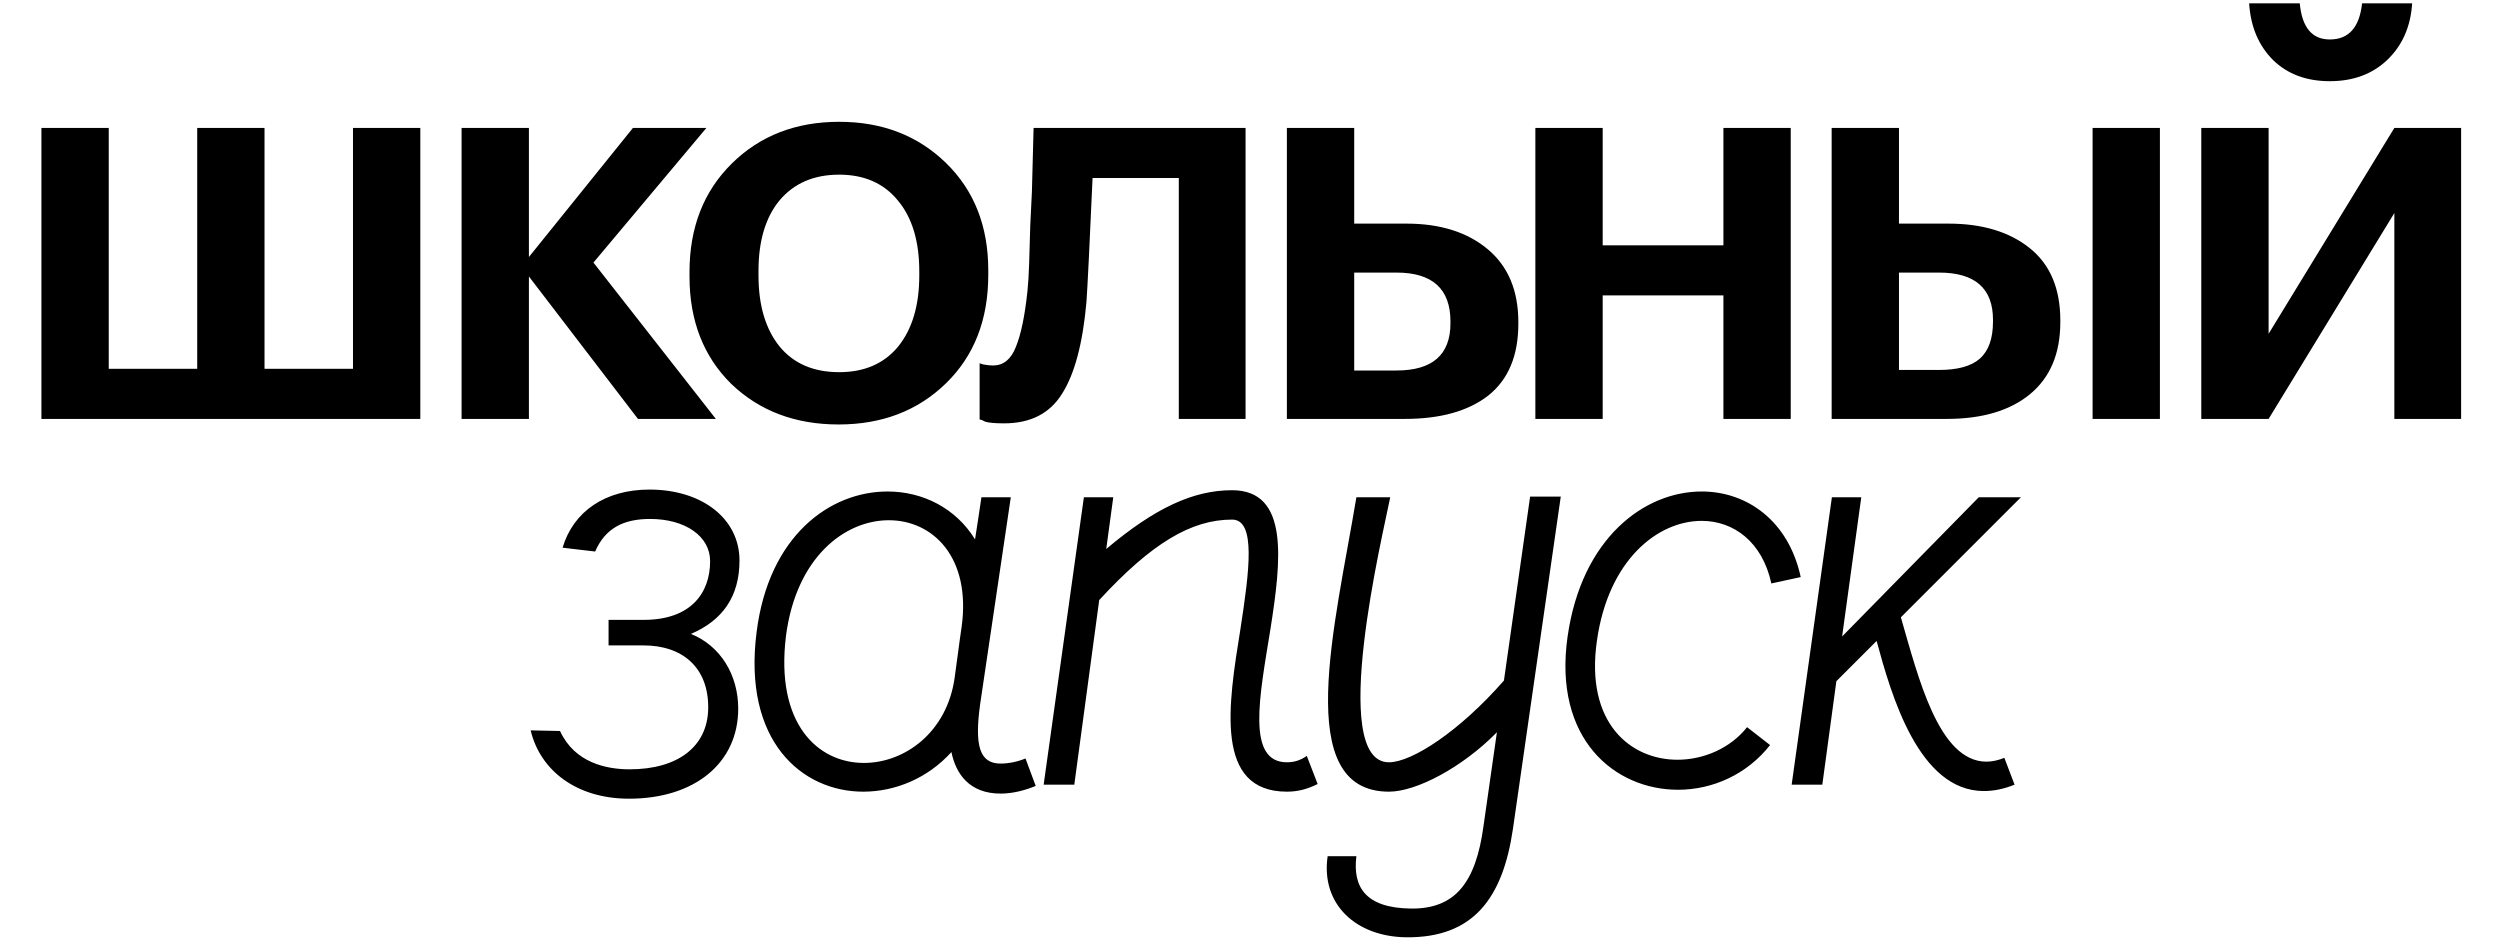 <?xml version="1.0" encoding="UTF-8"?> <svg xmlns="http://www.w3.org/2000/svg" width="619" height="233" viewBox="0 0 619 233" fill="none"><path d="M10.256 31.674H26.924V91.323H48.828V31.674H65.496V91.323H87.4V31.674H104.069V103.721H10.256V31.674ZM130.958 68.455V103.721H114.289V31.674H130.958V63.634L156.719 31.674H174.903L146.938 65.011L177.244 103.721H157.958L130.958 68.455ZM207.778 92.15C214.023 92.15 218.891 90.037 222.38 85.813C225.87 81.496 227.615 75.619 227.615 68.18V67.216C227.615 59.777 225.87 53.945 222.38 49.72C218.891 45.404 214.023 43.246 207.778 43.246C201.533 43.246 196.62 45.358 193.038 49.583C189.548 53.807 187.803 59.639 187.803 67.078V68.18C187.803 75.619 189.548 81.496 193.038 85.813C196.528 90.037 201.441 92.15 207.778 92.15ZM234.228 94.905C227.248 101.701 218.385 105.099 207.64 105.099C196.895 105.099 188.033 101.747 181.053 95.043C174.165 88.246 170.721 79.384 170.721 68.455V67.353C170.721 56.333 174.211 47.379 181.191 40.491C188.171 33.603 197.033 30.159 207.778 30.159C218.431 30.159 227.248 33.557 234.228 40.353C241.207 47.149 244.697 56.011 244.697 66.94V68.042C244.697 79.154 241.207 88.109 234.228 94.905ZM269.004 74.792C268.085 85.078 266.065 92.655 262.942 97.522C259.912 102.39 255.136 104.823 248.616 104.823C246.412 104.823 244.85 104.685 243.932 104.41C243.748 104.318 243.473 104.18 243.105 103.997C242.83 103.905 242.646 103.859 242.554 103.859V89.945L243.381 90.221C244.299 90.405 245.126 90.496 245.86 90.496C248.432 90.496 250.315 88.981 251.509 85.951C252.794 82.828 253.759 78.19 254.401 72.037C254.585 70.292 254.723 68.042 254.815 65.287C254.907 62.532 254.998 59.409 255.09 55.919C255.274 52.338 255.412 49.491 255.504 47.379L255.917 31.674H308.402V103.721H291.871V44.072H270.519C269.784 60.695 269.279 70.935 269.004 74.792ZM318.633 31.674H335.301V55.368H348.251C356.608 55.368 363.312 57.481 368.363 61.705C373.414 65.93 375.94 71.945 375.94 79.751V80.165C375.94 88.063 373.46 93.986 368.501 97.935C363.542 101.793 356.654 103.721 347.837 103.721H318.633V31.674ZM345.771 91.736C354.679 91.736 359.133 87.833 359.133 80.027V79.614C359.133 71.532 354.679 67.491 345.771 67.491H335.301V91.736H345.771ZM426.717 73.139H396.824V103.721H380.155V31.674H396.824V60.741H426.717V31.674H443.386V103.721H426.717V73.139ZM518.125 31.674H534.793V103.721H518.125V31.674ZM453.517 31.674H470.185V55.368H482.446C490.803 55.368 497.507 57.389 502.558 61.43C507.609 65.471 510.135 71.44 510.135 79.338V79.751C510.135 87.558 507.609 93.527 502.558 97.66C497.599 101.701 490.757 103.721 482.032 103.721H453.517V31.674ZM480.104 91.599C484.696 91.599 488.048 90.68 490.16 88.843C492.364 86.915 493.466 83.838 493.466 79.614V79.2C493.466 71.394 489.012 67.491 480.104 67.491H470.185V91.599H480.104ZM591.05 14.868C587.376 18.358 582.647 20.103 576.861 20.103C571.075 20.103 566.391 18.358 562.81 14.868C559.228 11.286 557.253 6.602 556.886 0.817H569.422C569.973 6.786 572.453 9.771 576.861 9.771C581.545 9.771 584.208 6.786 584.851 0.817H597.249C596.882 6.602 594.815 11.286 591.05 14.868ZM545.039 103.721V31.674H561.708V82.644L592.841 31.674H609.372V103.721H592.841V52.751L561.708 103.721H545.039Z" fill="black"></path><path d="M147.36 136.558L139.295 135.609C141.983 126.595 149.89 121.219 160.801 121.219C173.927 121.219 183.099 128.493 183.099 138.772C183.099 147.786 178.829 153.637 171.08 156.958C178.513 159.963 182.783 167.237 182.783 175.46C182.783 188.902 172.029 197.758 155.741 197.758C142.774 197.758 133.76 190.8 131.388 180.837L138.662 180.995C142.299 188.902 150.206 190.483 155.899 190.483C167.918 190.483 175.192 184.79 175.35 175.46C175.508 165.181 168.867 159.805 159.378 159.805H150.681V153.479H159.378C171.08 153.479 175.825 146.837 175.825 138.93C175.825 132.763 169.657 128.493 160.96 128.493C154.476 128.493 149.89 130.707 147.36 136.558ZM243.001 123.116H250.276L242.685 174.353C241.262 184.632 242.527 189.06 247.746 189.06C249.801 189.06 252.015 188.586 253.913 187.795L256.443 194.595C253.755 195.702 250.75 196.493 247.746 196.493C239.997 196.493 236.676 191.59 235.569 186.214C229.718 192.697 221.653 196.018 213.746 196.018C198.564 196.018 183.858 183.525 187.337 156.484C190.341 132.605 205.523 121.693 219.755 121.693C228.453 121.693 236.676 125.805 241.42 133.554C242.053 129.758 242.527 126.121 243.001 123.116ZM194.611 157.432C191.923 179.256 202.518 188.902 213.904 188.902C224.025 188.902 234.462 181.311 236.36 167.87C236.992 163.6 237.467 159.33 238.099 155.219C240.471 137.981 230.983 128.809 220.071 128.809C209.16 128.809 197.141 137.981 194.611 157.432ZM275.645 123.116L273.905 135.926C285.924 125.805 295.412 121.377 305.059 121.377C319.291 121.377 317.235 138.772 314.547 155.851C311.859 172.456 308.538 188.744 318.658 188.744C320.398 188.744 321.979 188.27 323.561 187.163L326.249 194.121C323.719 195.386 321.347 196.018 318.658 196.018C300.631 196.018 304.11 174.511 307.114 155.851C309.328 141.46 311.068 128.651 305.059 128.651C294.938 128.651 285.133 134.502 272.166 148.577L265.998 194.279H258.408L268.37 123.116H275.645ZM328.726 211.99H335.842C334.894 219.581 338.056 224.8 349.284 224.958C360.354 225.116 365.414 218.474 367.312 204.558L370.633 181.311C362.093 190.009 350.707 196.018 343.908 196.018C319.712 196.018 330.624 154.586 335.842 123.116H344.224C342.484 131.972 328.726 188.744 343.908 188.744C349.601 188.744 361.461 180.995 372.373 168.502L378.856 122.958H386.447L374.586 205.349C372.056 222.427 364.782 232.232 348.177 232.074C335.684 231.916 326.987 223.851 328.726 211.99ZM445.859 142.884L438.584 144.465C436.37 134.186 429.254 128.968 421.347 128.968C410.436 128.968 398.259 138.614 395.413 158.539C392.408 179.097 403.794 188.111 415.338 188.111C421.822 188.111 428.464 185.265 432.575 180.046L438.268 184.474C432.575 191.749 424.036 195.544 415.496 195.544C399.84 195.544 384.501 183.051 388.138 157.591C391.617 133.237 407.115 121.693 421.347 121.693C432.575 121.693 442.854 128.968 445.859 142.884ZM453.578 123.116H460.852L456.108 157.591L489.95 123.116H500.387L470.657 152.846C474.927 167.553 479.987 188.586 491.848 188.586C493.271 188.586 494.694 188.27 496.275 187.637L498.806 194.279C496.117 195.386 493.587 195.86 491.215 195.86C475.085 195.86 468.285 172.139 464.648 158.698L454.685 168.66L451.206 194.279H443.615L453.578 123.116Z" fill="black"></path></svg> 